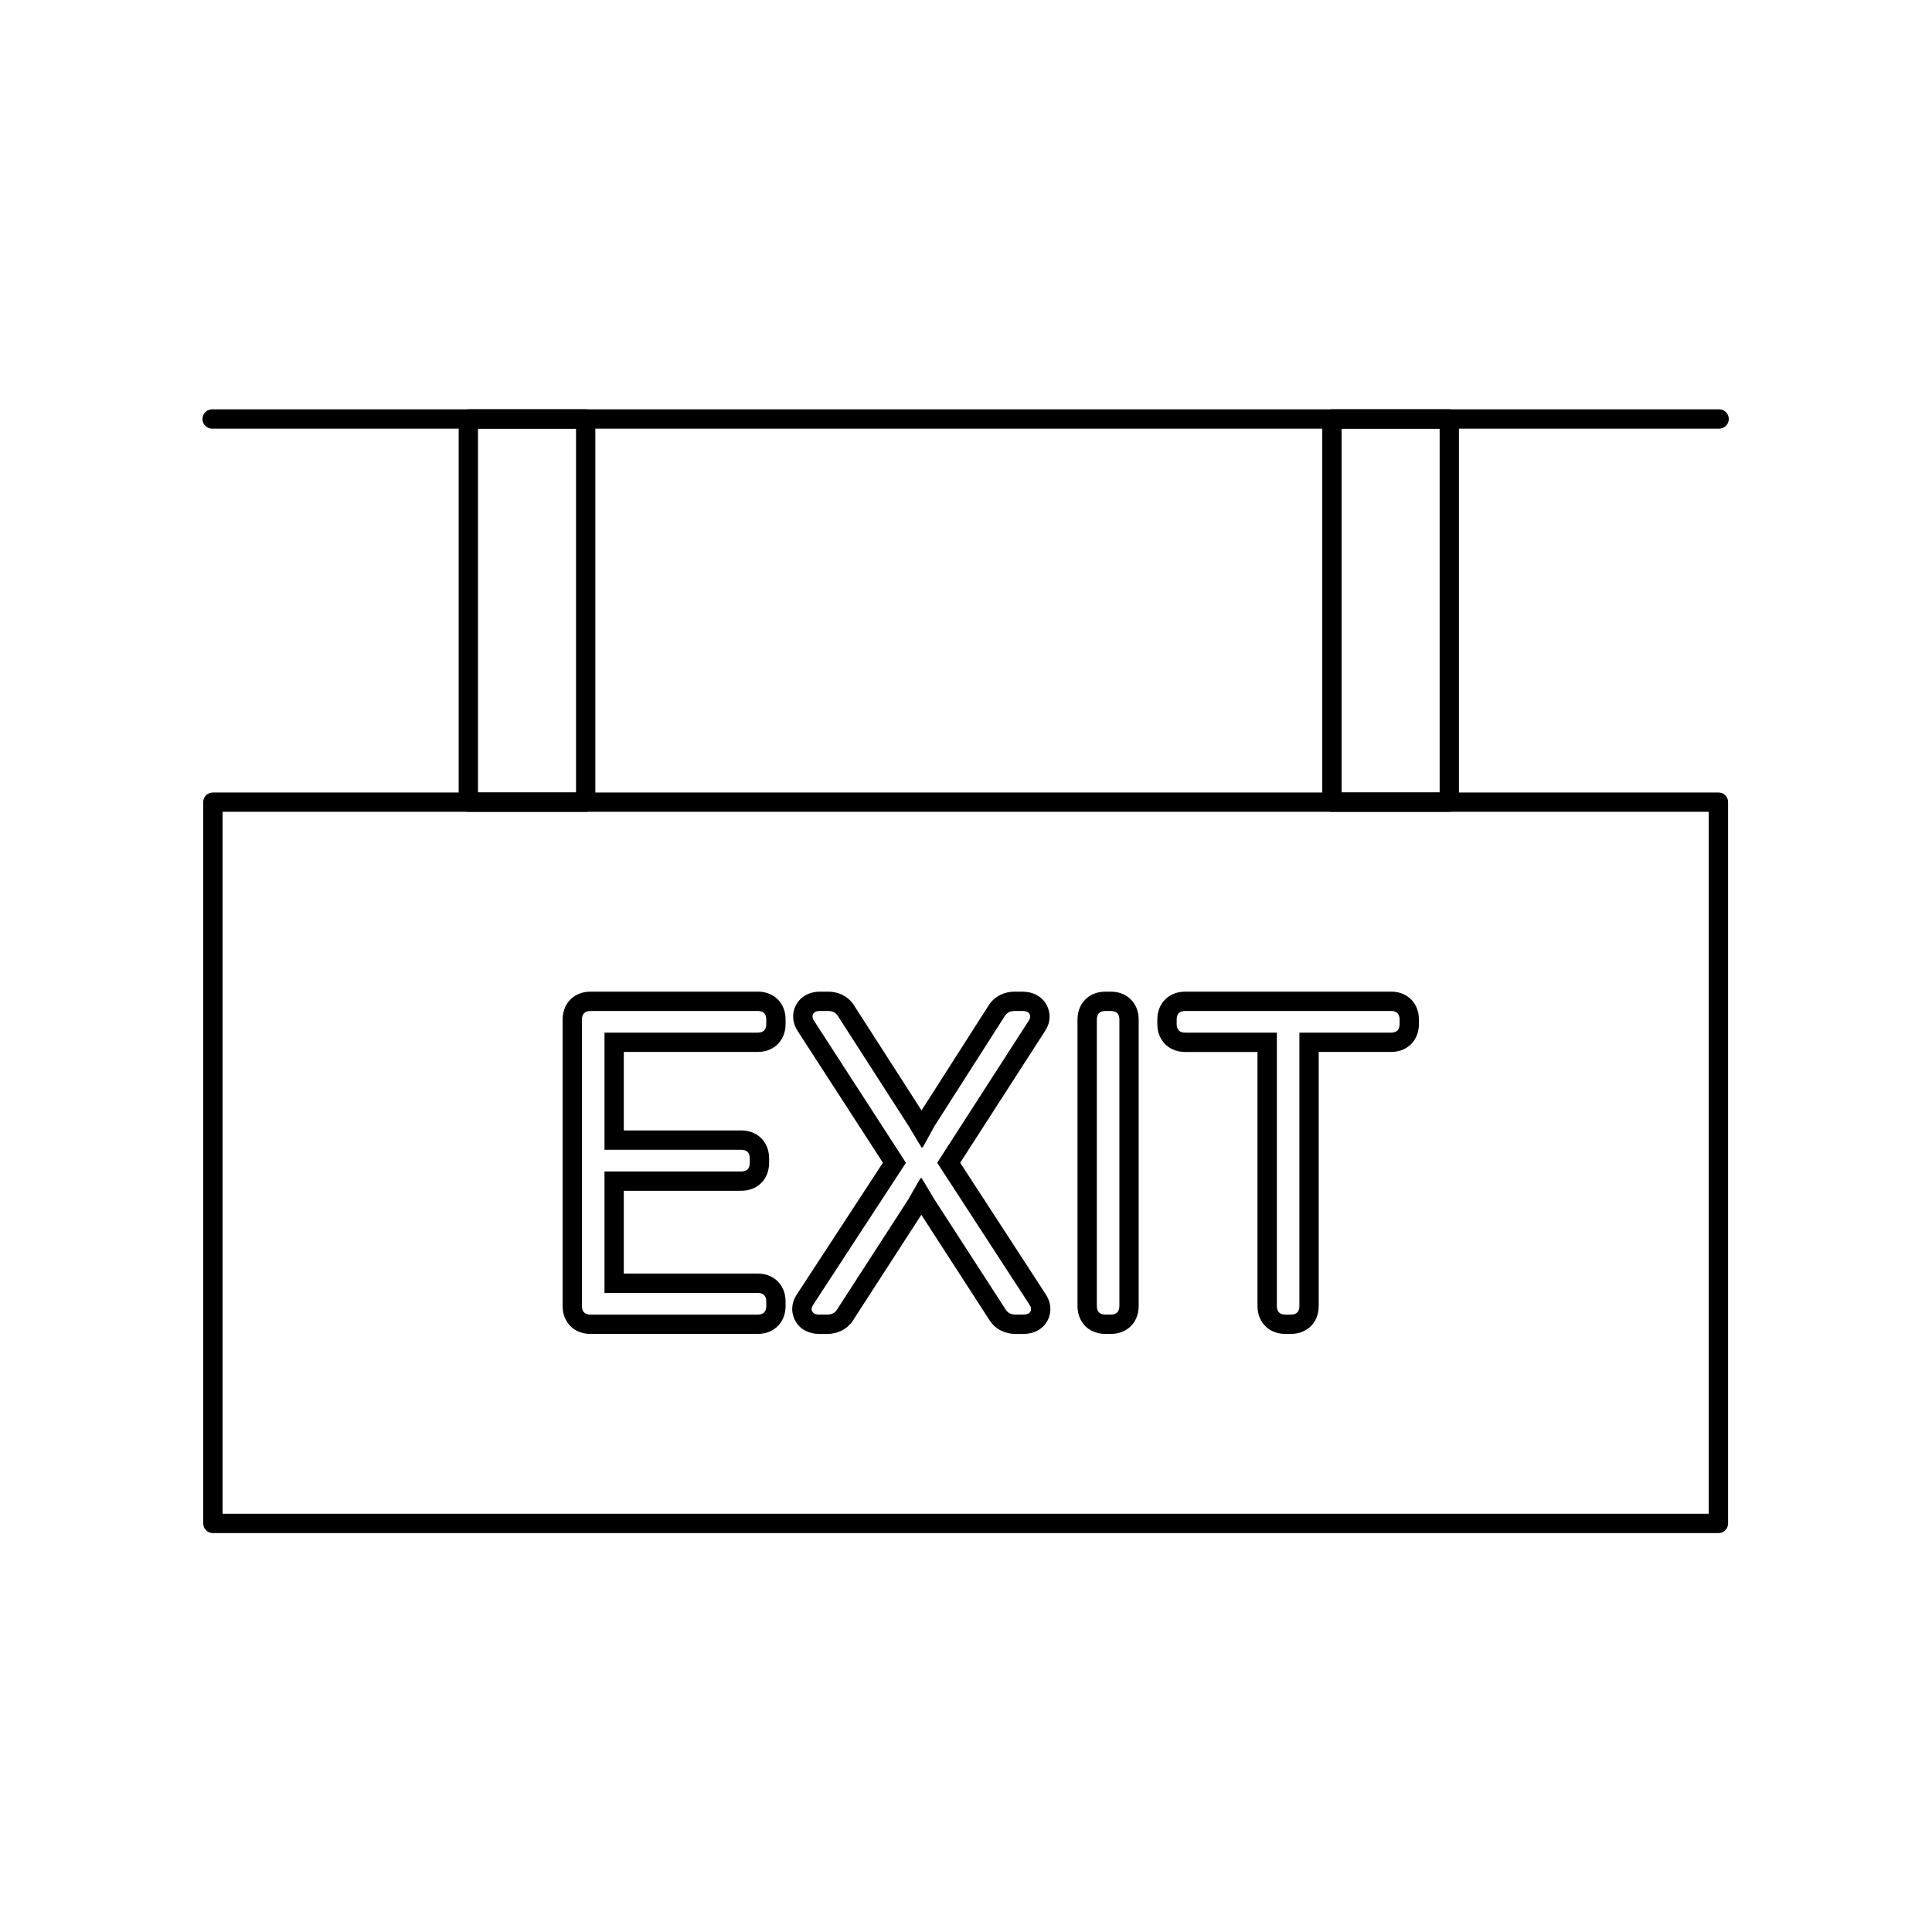 <?xml version="1.0" encoding="UTF-8"?>
<svg id="b" data-name="Layer 2" xmlns="http://www.w3.org/2000/svg" width="100" height="100" viewBox="0 0 100 100">
  <rect x="11.019" y="41.519" width="77.926" height="37.333" fill="none" stroke="#000" stroke-linecap="round" stroke-linejoin="round"/>
  <g>
    <rect x="24.241" y="21.687" width="6.074" height="19.832" fill="none" stroke="#000" stroke-linecap="round" stroke-linejoin="round"/>
    <rect x="68.941" y="21.687" width="6.074" height="19.832" fill="none" stroke="#000" stroke-linecap="round" stroke-linejoin="round"/>
    <line x1="10.981" y1="21.687" x2="88.981" y2="21.687" fill="none" stroke="#000" stroke-linecap="round" stroke-linejoin="round"/>
  </g>
  <g>
    <path d="M39.214,52.327c.149,0,.262.038.336.112.075.075.112.188.112.337v.225c0,.149-.038.262-.112.337-.075.075-.187.112-.336.112h-7.926v6.062h7.072c.149,0,.262.038.337.112.075.075.112.188.112.337v.225c0,.15-.038.263-.112.337-.075.075-.188.112-.337.112h-7.072v6.286h7.926c.149,0,.262.038.336.112.075.075.112.188.112.337v.225c0,.15-.038.263-.112.337-.075.075-.187.112-.336.112h-8.644c-.15,0-.262-.037-.337-.112-.075-.074-.112-.187-.112-.337v-14.818c0-.149.037-.262.112-.337.075-.074.187-.112.337-.112h8.644M39.214,51.327h-8.644c-.526,0-.857.219-1.042.403-.187.187-.408.518-.408,1.046v14.818c0,.532.223.864.41,1.049.178.179.509.401,1.039.401h8.644c.53,0,.861-.222,1.046-.408.181-.18.403-.512.403-1.042v-.225c0-.526-.219-.857-.403-1.042-.19-.188-.52-.407-1.046-.407h-6.926v-4.286h6.072c.528,0,.859-.22,1.044-.405.184-.182.405-.514.405-1.044v-.225c0-.526-.219-.857-.403-1.042-.192-.19-.523-.407-1.046-.407h-6.072v-4.062h6.926c.53,0,.861-.222,1.046-.408.184-.185.403-.516.403-1.042v-.225c0-.526-.219-.857-.403-1.042-.19-.188-.52-.407-1.046-.407h0Z"/>
    <path d="M52.932,52.327c.18,0,.299.053.359.157.06.105.037.232-.067.382l-4.715,7.319,4.76,7.319c.104.15.127.277.067.382-.06.104-.18.157-.359.157h-.404c-.12,0-.225-.022-.314-.067-.09-.045-.165-.119-.225-.225l-3.66-5.658-.673-1.122-.067.022-.629,1.1-3.66,5.658c-.06.105-.135.18-.225.225-.09.045-.194.067-.314.067h-.404c-.18,0-.3-.053-.359-.157-.06-.104-.038-.231.067-.382l4.782-7.319-4.737-7.319c-.105-.149-.127-.276-.067-.382.06-.104.18-.157.359-.157h.404c.12,0,.224.022.314.067.09.045.165.12.225.225l3.637,5.658.674,1.122.067-.021.606-1.101,3.615-5.658c.06-.104.135-.18.225-.225.09-.045.194-.067.314-.067h.404M52.932,51.327h-.404c-.276,0-.532.058-.762.173-.257.129-.475.335-.631.597l-3.436,5.378-3.469-5.397c-.132-.232-.354-.446-.619-.578-.23-.115-.486-.173-.761-.173h-.404c-.541,0-.988.241-1.228.662-.122.214-.353.782.118,1.452l4.363,6.742-4.427,6.775c-.453.648-.219,1.215-.097,1.427.238.418.686.659,1.226.659h.404c.276,0,.532-.058.761-.173.26-.13.472-.33.629-.595l3.493-5.4,3.492,5.399c.155.261.372.467.63.596.23.115.486.173.762.173h.404c.539,0,.986-.24,1.226-.659.122-.215.353-.78-.113-1.451l-4.39-6.751,4.364-6.775c.446-.637.217-1.203.097-1.415-.244-.425-.691-.665-1.23-.665h0Z"/>
    <path d="M57.49,52.327c.15,0,.262.038.337.112.075.075.112.188.112.337v14.818c0,.15-.038.263-.112.337-.075.075-.187.112-.337.112h-.269c-.15,0-.262-.037-.337-.112-.075-.074-.112-.187-.112-.337v-14.818c0-.149.037-.262.112-.337.075-.074.187-.112.337-.112h.269M57.49,51.327h-.269c-.526,0-.857.219-1.042.403-.187.187-.408.518-.408,1.046v14.818c0,.532.223.864.41,1.049.178.179.509.401,1.039.401h.269c.528,0,.859-.22,1.044-.405.184-.182.405-.514.405-1.044v-14.818c0-.526-.219-.857-.403-1.042-.192-.19-.523-.408-1.046-.408h0Z"/>
    <path d="M71.995,52.327c.149,0,.262.038.336.112.075.075.112.188.112.337v.225c0,.149-.038.262-.112.337-.075.075-.187.112-.336.112h-4.738v14.145c0,.15-.037.263-.112.337-.075.075-.187.112-.336.112h-.27c-.15,0-.262-.037-.337-.112-.075-.074-.112-.187-.112-.337v-14.145h-4.737c-.15,0-.262-.037-.337-.112-.075-.075-.112-.188-.112-.337v-.225c0-.149.037-.262.112-.337.075-.074.187-.112.337-.112h10.643M71.995,51.327h-10.643c-.526,0-.857.219-1.042.403-.188.189-.407.52-.407,1.046v.225c0,.526.219.857.402,1.042.185.186.516.407,1.046.407h3.737v13.145c0,.53.222.862.408,1.046.18.181.512.403,1.042.403h.27c.53,0,.861-.222,1.046-.408.18-.178.403-.509.403-1.042v-13.145h3.738c.53,0,.861-.222,1.046-.408.184-.185.403-.516.403-1.042v-.225c0-.526-.219-.857-.403-1.042-.19-.188-.52-.407-1.046-.407h0Z"/>
  </g>
</svg>